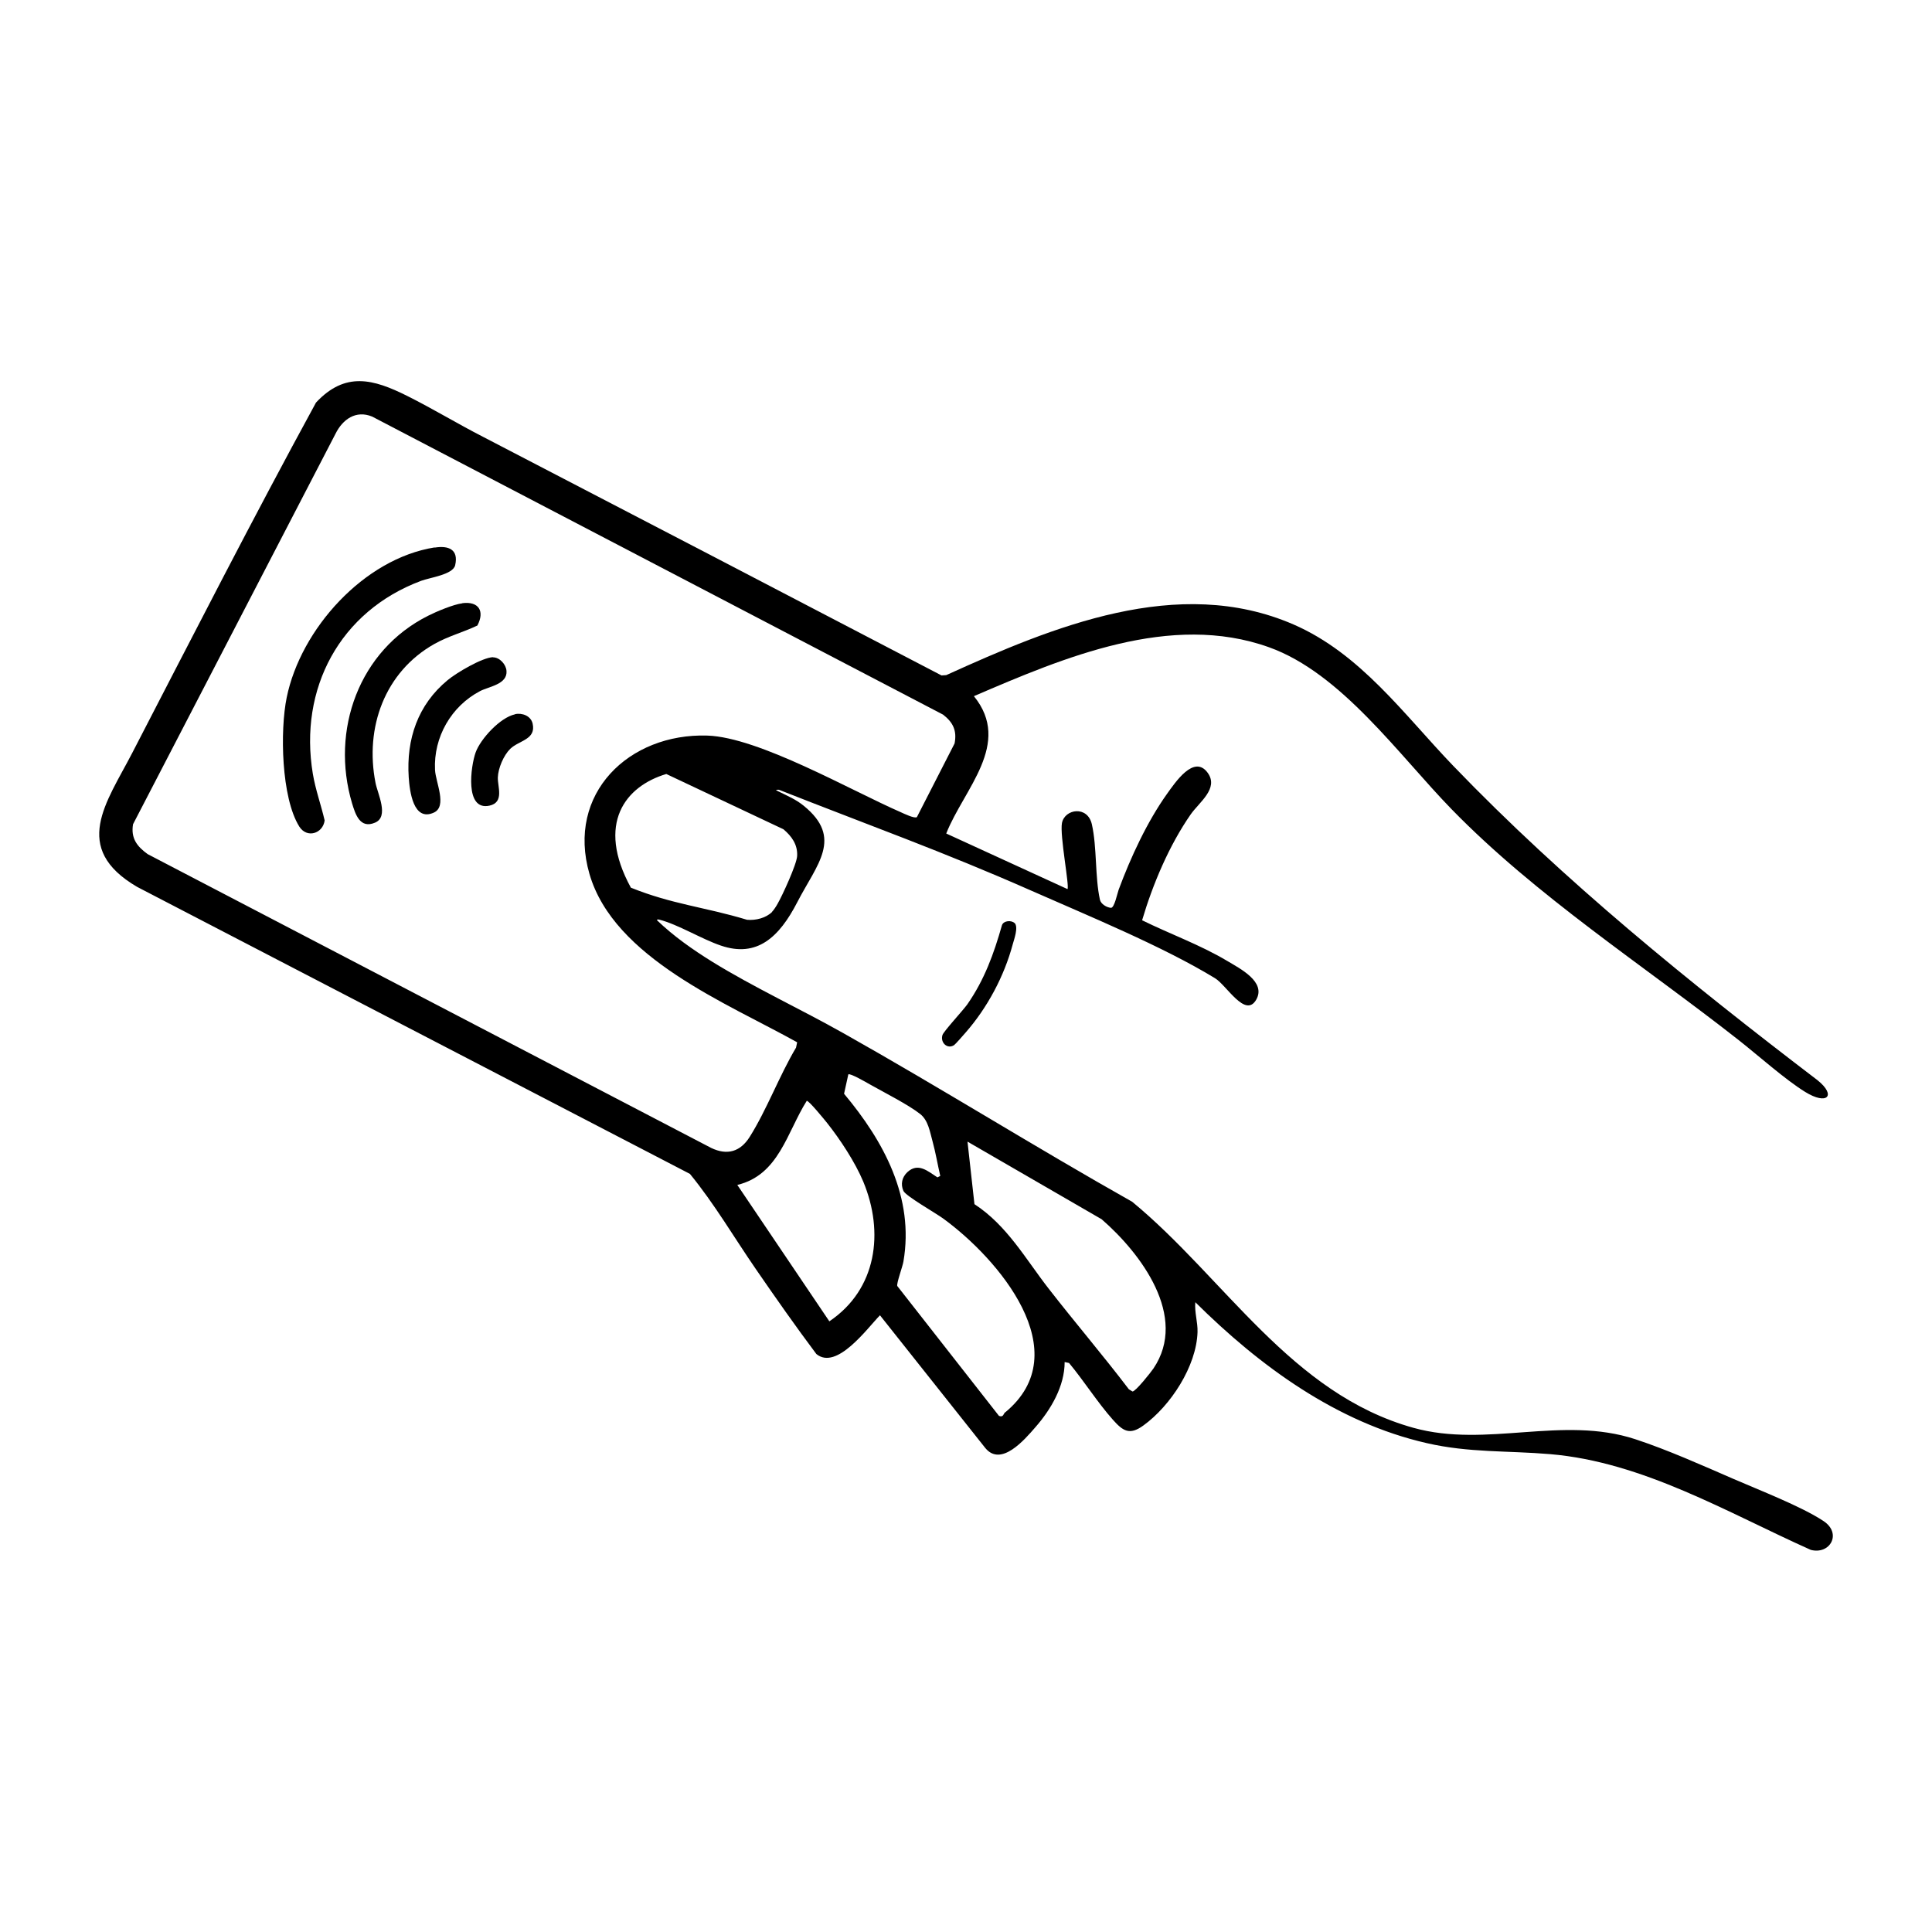 <?xml version="1.0" encoding="UTF-8"?>
<svg id="Livello_2" data-name="Livello 2" xmlns="http://www.w3.org/2000/svg" viewBox="0 0 122.71 122.71">
  <defs>
    <style>
      .cls-1 {
        opacity: 0;
      }
    </style>
  </defs>
  <g id="Livello_1-2" data-name="Livello 1">
    <rect class="cls-1" width="122.71" height="122.71"/>
    <g>
      <path d="M61.86,44.22c2.45,3.02-.65,5.9-1.76,8.72l7.7,3.53c.14-.16-.5-3.43-.35-4.2.18-.9,1.63-1.12,1.9.09.33,1.47.19,3.32.51,4.78.06.28.43.5.7.52.22.01.4-.9.49-1.15.76-2.05,1.81-4.32,3.08-6.1.5-.69,1.71-2.53,2.58-1.32.71.99-.54,1.86-1.08,2.63-1.37,1.97-2.41,4.43-3.09,6.73,1.79.88,3.69,1.56,5.4,2.58.82.49,2.49,1.33,1.85,2.46-.69,1.21-1.88-.91-2.62-1.36-3.33-2.03-8.09-3.98-11.69-5.57-5.59-2.47-10.31-4.15-16.01-6.4-.24,0-.22.01-.02.11.58.29,1.08.49,1.6.91,2.52,2.05.84,3.7-.41,6.12-1.15,2.23-2.56,3.54-4.85,2.76-1.22-.41-2.73-1.35-3.92-1.65-.05-.01-.15-.03-.14.04,1.05,1.01,2.26,1.86,3.5,2.63,2.64,1.63,5.62,3.01,8.35,4.55,6.17,3.47,12.17,7.23,18.33,10.7,5.89,4.86,10.09,12.2,17.87,14.36,4.65,1.29,9.45-.8,14.08.72,2.04.67,4.23,1.65,6.21,2.51,1.63.71,4.35,1.76,5.75,2.69,1.19.79.41,2.15-.81,1.83-5.3-2.37-10.65-5.58-16.55-6.08-2.7-.23-5.15-.08-7.84-.7-5.71-1.3-10.62-4.9-14.7-8.95-.06.64.16,1.26.14,1.9-.07,2.17-1.71,4.68-3.44,5.93-.88.64-1.3.35-1.94-.37-.97-1.09-1.84-2.47-2.78-3.6l-.28-.06c0,1.53-.87,3.01-1.85,4.13-.7.81-2.19,2.55-3.19,1.33l-6.69-8.43c-.81.83-2.75,3.52-4.04,2.46-1.32-1.76-2.58-3.56-3.82-5.36-1.4-2.03-2.66-4.19-4.21-6.08L8.71,56.33c-4.22-2.47-1.94-5.36-.32-8.49,3.85-7.44,7.67-14.92,11.68-22.27,1.86-1.99,3.64-1.5,5.8-.42,1.62.81,3.2,1.77,4.82,2.6,9.71,5.04,19.41,10.09,29.11,15.15l.3-.02c6.74-3.06,14.72-6.4,22.05-3.22,4.26,1.85,7.02,5.72,10.14,8.97,7.07,7.35,15.05,13.8,23.15,19.98,1.22.98.61,1.61-.79.74-1.25-.77-3-2.33-4.22-3.29-6.06-4.76-12.85-9.14-18.23-14.66-3.35-3.44-7.01-8.65-11.6-10.29-6.24-2.24-13.03.65-18.73,3.1ZM58.23,51.91l2.4-4.69c.16-.82-.1-1.34-.73-1.83L23.64,26.46c-1.04-.43-1.88.18-2.33,1.09l-12.86,24.8c-.15.89.25,1.41.93,1.9l35.79,18.66c1.02.49,1.85.24,2.44-.69,1.09-1.73,1.89-3.9,2.95-5.68l.07-.34c-4.44-2.48-11.64-5.34-13.19-10.69-1.48-5.11,2.51-8.95,7.49-8.79,3.27.11,9.1,3.48,12.29,4.87.2.09.86.41,1.01.31ZM49.03,57.92c.11-.11.28-.37.36-.52.31-.54,1.21-2.5,1.24-3.03.04-.73-.35-1.26-.87-1.7l-7.44-3.51c-2.59.77-4.48,3.14-2.25,7.22,2.63,1.06,4.66,1.22,7.38,2.04.54.05,1.2-.11,1.59-.5ZM63.84,89.71c4.66-3.84-.46-9.79-3.94-12.32-.45-.33-2.38-1.43-2.52-1.75-.19-.43-.09-.87.25-1.19.68-.63,1.29-.07,1.91.33l.18-.09c-.17-.73-.29-1.47-.49-2.2-.17-.61-.27-1.32-.78-1.73-.73-.58-2.34-1.4-3.21-1.89-.19-.11-1.26-.73-1.36-.63l-.27,1.23c2.52,3.01,4.47,6.59,3.77,10.66-.05.31-.45,1.39-.39,1.55l6.46,8.25c.29.11.28-.14.39-.23ZM52.68,83.92c3.01-2.03,3.49-5.65,2.15-8.87-.52-1.24-1.46-2.67-2.3-3.73-.17-.21-1.16-1.43-1.29-1.4-1.26,2-1.77,4.71-4.41,5.34l5.85,8.67ZM61.89,76.48c2.08,1.36,3.24,3.47,4.71,5.36,1.67,2.15,3.45,4.23,5.1,6.4l.23.14c.2,0,1.16-1.21,1.33-1.46,2.23-3.3-.8-7.32-3.29-9.48l-8.52-4.93.44,3.96Z"/>
      <path d="M64.44,58.62c.26.26-.03,1.04-.12,1.37-.54,2.01-1.6,4-2.97,5.57-.12.14-.67.77-.75.82-.43.28-.89-.16-.74-.64.07-.23,1.31-1.57,1.58-1.95,1.09-1.57,1.68-3.2,2.2-5.03.11-.3.61-.32.8-.13Z"/>
      <path d="M27.61,34.78c.87-.14,1.53.11,1.3,1.12-.14.6-1.6.78-2.16.99-5.17,1.93-7.78,6.85-6.88,12.26.17,1.01.52,1.97.75,2.96-.11.83-1.12,1.16-1.61.39-1.15-1.84-1.23-6.11-.8-8.2.89-4.35,4.9-8.81,9.39-9.53Z"/>
      <path d="M29.37,38.31c1.04-.13,1.43.51.95,1.42-.9.43-1.84.67-2.73,1.17-3.16,1.78-4.43,5.32-3.74,8.82.13.69.88,2.15-.03,2.53-.96.41-1.25-.54-1.46-1.23-1.38-4.64.44-9.71,4.83-11.91.51-.26,1.63-.73,2.17-.79Z"/>
      <path d="M31.31,41.75c.43,0,.83.45.86.86.07.85-1.1.99-1.67,1.28-1.84.96-2.97,2.93-2.87,5.01.04.79.79,2.31-.07,2.71-1.31.6-1.54-1.36-1.6-2.24-.16-2.43.58-4.61,2.47-6.17.55-.46,2.2-1.44,2.89-1.46Z"/>
      <path d="M32.71,45.36c.46-.1,1.01.11,1.12.6.23,1.02-.86,1.06-1.42,1.6-.42.41-.77,1.23-.79,1.82s.42,1.58-.53,1.79c-1.59.35-1.19-2.52-.88-3.38s1.56-2.22,2.5-2.42Z"/>
    </g>
  </g>
</svg>